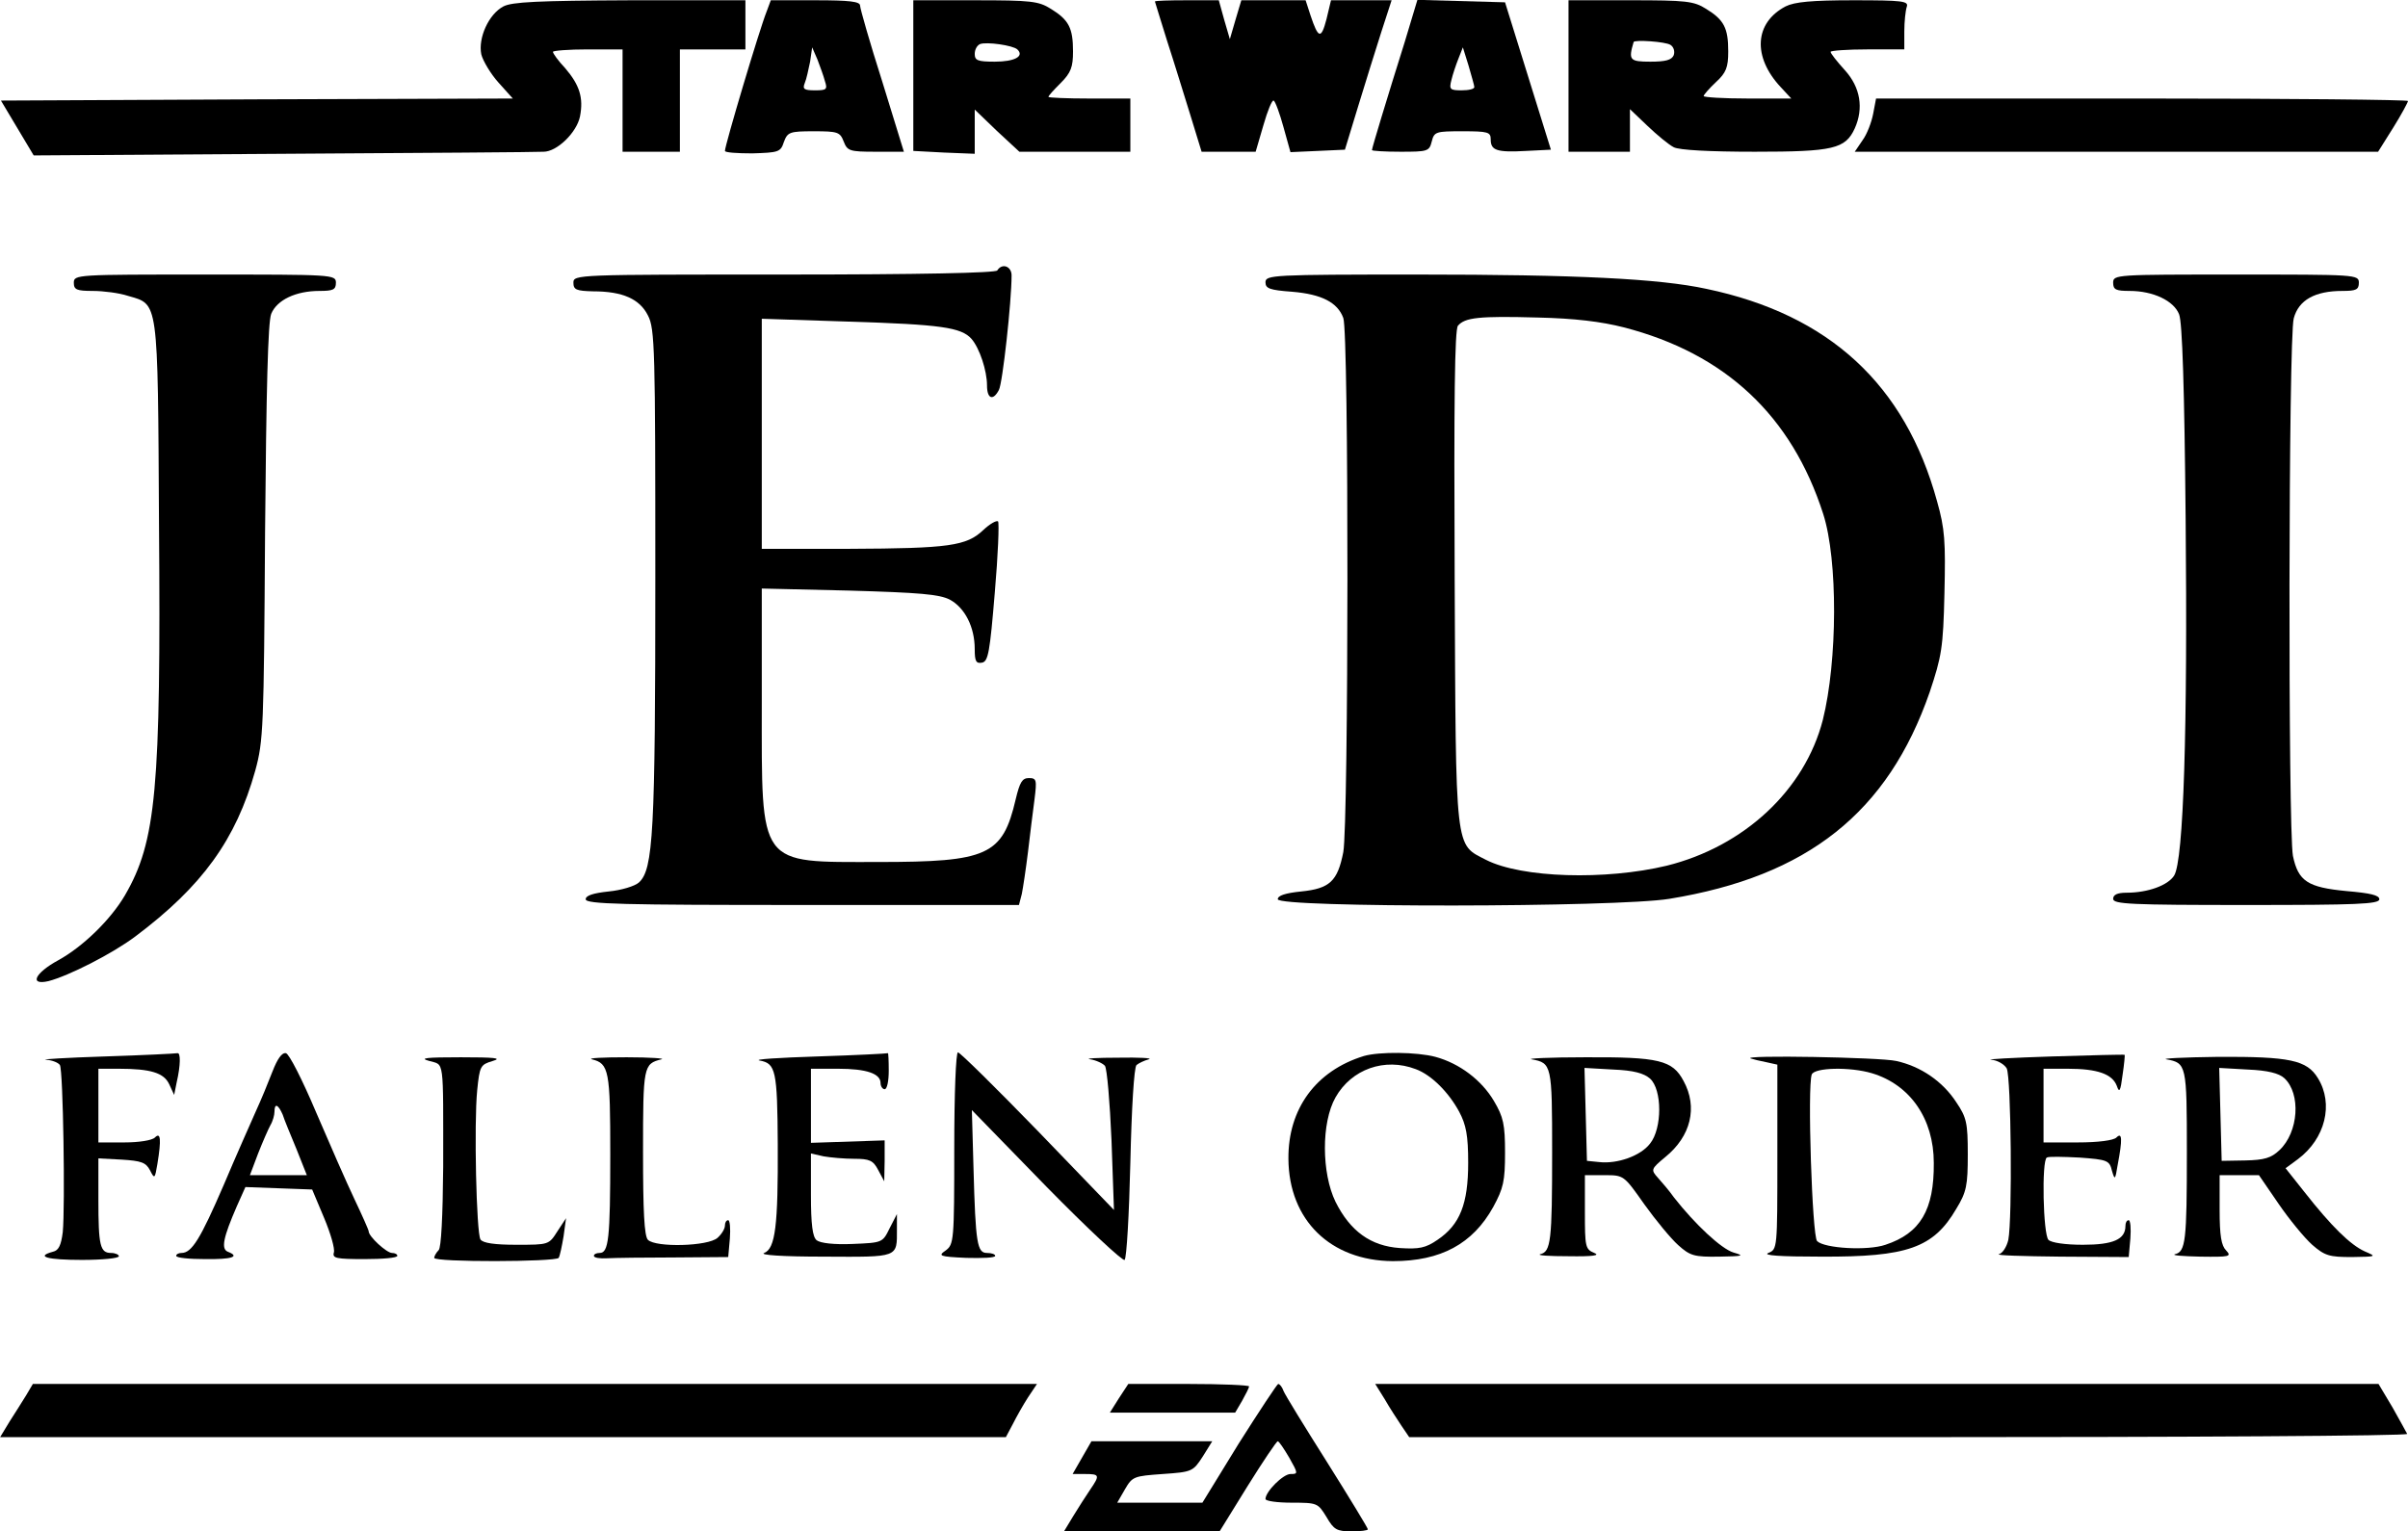 <?xml version="1.0" standalone="no"?>
<!DOCTYPE svg PUBLIC "-//W3C//DTD SVG 20010904//EN"
 "http://www.w3.org/TR/2001/REC-SVG-20010904/DTD/svg10.dtd">
<svg version="1.0" xmlns="http://www.w3.org/2000/svg"
 width="588.028pt" height="374.066pt" viewBox="0 0 588.028 374.066"
 preserveAspectRatio="xMidYMid meet">
<g transform="translate(-20.972,382.066) scale(0.1,-0.1)"
fill="#000000" stroke="none">
<path d="M1439 3805 c-36 -19 -62 -77 -54 -117 4 -16 23 -48 42 -69 l35 -39
-625 -2 -625 -3 40 -67 40 -67 611 4 c337 2 622 4 634 5 33 0 81 47 89 86 9
46 -1 77 -36 118 -17 18 -30 36 -30 40 0 3 38 6 85 6 l85 0 0 -125 0 -125 70
0 70 0 0 125 0 125 80 0 80 0 0 60 0 60 -282 0 c-225 -1 -288 -4 -309 -15z"/>
<path d="M2082 3793 c-18 -45 -102 -327 -102 -341 0 -4 30 -6 67 -6 64 2 69 3
77 28 9 24 14 26 73 26 59 0 64 -2 73 -25 9 -23 14 -25 78 -25 l69 0 -53 172
c-30 94 -54 178 -54 185 0 10 -26 13 -109 13 l-109 0 -10 -27z m142 -170 c7
-21 4 -23 -24 -23 -27 0 -31 3 -25 18 4 9 9 33 13 52 l5 35 13 -30 c6 -16 15
-40 18 -52z"/>
<path d="M2440 3636 l0 -184 75 -4 75 -3 0 54 0 54 54 -52 55 -51 135 0 136 0
0 65 0 65 -100 0 c-55 0 -100 2 -100 4 0 3 14 18 30 34 25 25 30 39 30 77 0
57 -10 77 -54 104 -30 19 -49 21 -185 21 l-151 0 0 -184z m254 64 c18 -17 -7
-30 -55 -30 -42 0 -49 3 -49 19 0 11 6 21 13 24 16 6 80 -3 91 -13z"/>
<path d="M3030 3817 c0 -1 14 -45 30 -97 17 -52 42 -134 57 -182 l27 -88 66 0
66 0 19 65 c10 35 21 62 25 60 4 -2 15 -32 24 -65 l17 -61 67 3 66 3 32 105
c18 58 43 140 57 183 l25 77 -74 0 -74 0 -11 -46 c-13 -50 -20 -48 -39 9 l-12
37 -78 0 -79 0 -14 -47 -14 -48 -14 48 -13 47 -78 0 c-43 0 -78 -1 -78 -3z"/>
<path d="M3640 3718 c-18 -57 -43 -138 -56 -181 -13 -43 -24 -80 -24 -83 0 -2
31 -4 70 -4 66 0 70 1 76 25 6 24 10 25 75 25 63 0 69 -2 69 -20 0 -27 15 -32
87 -28 l60 3 -56 180 -56 180 -107 3 -107 3 -31 -103z m170 -110 c0 -5 -14 -8
-31 -8 -28 0 -31 2 -25 25 3 13 11 37 17 52 l11 28 14 -45 c7 -25 14 -48 14
-52z"/>
<path d="M4040 3635 l0 -185 75 0 75 0 0 52 0 52 43 -41 c23 -22 52 -46 64
-52 13 -7 88 -11 198 -11 192 0 221 7 244 57 22 49 14 100 -24 142 -19 21 -35
41 -35 45 0 3 41 6 90 6 l90 0 0 44 c0 24 3 51 6 60 5 14 -10 16 -130 16 -102
0 -144 -4 -166 -15 -76 -40 -81 -123 -12 -197 l26 -28 -107 0 c-59 0 -107 3
-107 6 0 3 14 19 30 34 25 23 30 36 30 75 0 57 -10 77 -54 104 -30 19 -49 21
-185 21 l-151 0 0 -185z m249 76 c8 -5 11 -16 8 -25 -5 -12 -20 -16 -57 -16
-51 0 -54 4 -41 48 2 6 78 1 90 -7z"/>
<path d="M4784 3543 c-4 -21 -15 -50 -26 -65 l-19 -28 639 0 639 0 37 59 c20
32 36 62 36 65 0 3 -292 6 -650 6 l-649 0 -7 -37z"/>
<path d="M2645 3160 c-4 -6 -188 -10 -521 -10 -507 0 -514 0 -514 -20 0 -17 7
-20 48 -21 73 0 114 -19 134 -59 17 -32 18 -84 18 -639 0 -625 -5 -714 -40
-746 -10 -9 -43 -19 -74 -22 -38 -4 -56 -10 -56 -19 0 -12 90 -14 529 -14
l529 0 7 27 c3 15 10 61 15 102 5 42 12 100 16 129 6 48 5 52 -14 52 -16 0
-22 -10 -32 -52 -32 -137 -68 -153 -335 -153 -296 0 -285 -15 -285 388 l0 280
213 -5 c173 -5 220 -9 246 -22 37 -20 61 -67 61 -121 0 -29 3 -36 18 -33 15 3
19 26 31 171 8 92 11 170 8 174 -4 3 -20 -6 -36 -21 -41 -39 -83 -45 -328 -46
l-213 0 0 281 0 281 213 -7 c224 -7 274 -14 299 -42 20 -23 38 -78 38 -114 0
-33 15 -38 29 -11 9 16 31 216 31 280 0 22 -23 31 -35 12z"/>
<path d="M390 3130 c0 -17 7 -20 46 -20 26 0 65 -5 86 -12 75 -22 73 -2 76
-558 5 -648 -7 -775 -83 -906 -35 -60 -103 -126 -163 -159 -57 -31 -72 -62
-24 -51 50 13 156 67 212 109 164 123 246 237 293 405 20 73 21 103 24 582 3
348 7 514 15 534 14 34 60 56 118 56 33 0 40 3 40 20 0 20 -7 20 -320 20 -313
0 -320 0 -320 -20z"/>
<path d="M3300 3131 c0 -15 10 -19 65 -23 72 -6 111 -26 125 -64 14 -35 13
-1235 0 -1305 -14 -71 -33 -89 -103 -96 -39 -4 -57 -10 -57 -19 0 -21 828 -20
956 1 338 55 534 211 636 505 29 87 33 108 36 241 3 127 1 158 -18 225 -78
285 -263 456 -563 519 -115 25 -318 35 -704 35 -357 0 -373 -1 -373 -19z m875
-110 c248 -64 410 -216 487 -456 36 -112 35 -359 -1 -503 -44 -171 -192 -309
-381 -356 -150 -36 -354 -30 -441 14 -77 40 -74 11 -77 688 -2 434 0 608 8
617 17 20 51 24 195 20 90 -2 155 -10 210 -24z"/>
<path d="M5370 3130 c0 -17 7 -20 40 -20 58 0 108 -24 121 -57 8 -19 13 -183
16 -498 5 -515 -5 -836 -28 -873 -15 -24 -64 -42 -116 -42 -23 0 -33 -5 -33
-15 0 -13 43 -15 325 -15 269 0 325 2 325 14 0 10 -22 15 -80 20 -95 9 -118
24 -131 86 -12 67 -11 1266 2 1313 12 45 52 67 119 67 33 0 40 3 40 20 0 20
-7 20 -300 20 -293 0 -300 0 -300 -20z"/>
<path d="M465 1240 c-93 -3 -158 -7 -143 -8 15 -1 30 -7 34 -13 8 -13 13 -346
7 -408 -4 -32 -10 -45 -24 -48 -44 -12 -13 -20 71 -20 50 0 90 4 90 9 0 4 -9
8 -19 8 -27 0 -31 18 -31 131 l0 100 57 -3 c48 -3 59 -7 69 -26 11 -22 12 -21
18 15 10 61 8 79 -6 65 -7 -7 -39 -12 -75 -12 l-63 0 0 90 0 90 49 0 c79 0
111 -10 124 -38 l12 -26 6 30 c10 43 10 74 2 72 -5 -1 -84 -5 -178 -8z"/>
<path d="M875 1203 c-10 -26 -28 -70 -41 -98 -12 -27 -48 -108 -78 -179 -57
-132 -78 -166 -103 -166 -7 0 -13 -3 -13 -7 0 -5 32 -8 70 -8 66 -1 87 6 56
18 -17 7 -11 35 22 111 l21 47 81 -3 82 -3 29 -69 c16 -38 27 -76 24 -85 -4
-14 6 -16 75 -16 44 0 80 3 80 8 0 4 -6 7 -13 7 -13 0 -57 40 -57 53 0 3 -16
39 -35 79 -19 40 -61 136 -94 213 -33 78 -65 141 -73 143 -10 2 -21 -14 -33
-45z m25 -105 c4 -13 20 -51 34 -85 l25 -63 -70 0 -69 0 20 53 c11 28 25 60
30 69 6 10 10 25 10 33 0 22 9 18 20 -7z"/>
<path d="M2205 1240 c-93 -3 -157 -7 -140 -10 39 -7 43 -24 44 -205 1 -199 -6
-254 -33 -265 -13 -5 44 -9 145 -9 185 -1 179 -3 179 67 l0 37 -18 -35 c-17
-35 -18 -35 -90 -38 -46 -2 -79 2 -88 9 -10 8 -14 38 -14 111 l0 101 31 -7
c17 -3 51 -6 75 -6 37 0 46 -4 58 -27 l15 -28 1 50 0 50 -90 -3 -90 -3 0 90 0
91 66 0 c70 0 104 -12 104 -35 0 -8 5 -15 10 -15 6 0 10 20 10 45 0 25 -1 44
-2 43 -2 -1 -79 -5 -173 -8z"/>
<path d="M2540 1016 c0 -227 -1 -235 -21 -250 -19 -13 -16 -15 50 -18 39 -1
71 0 71 5 0 4 -9 7 -20 7 -24 0 -28 22 -33 207 l-4 142 182 -187 c101 -103
187 -183 191 -179 5 5 11 112 14 237 3 133 9 233 15 239 6 5 19 11 30 14 11 3
-23 5 -75 4 -52 0 -83 -2 -68 -4 14 -2 31 -10 36 -16 5 -7 12 -88 16 -182 l6
-170 -186 193 c-102 105 -190 192 -195 192 -5 0 -9 -100 -9 -234z"/>
<path d="M3540 1241 c-117 -36 -185 -129 -184 -251 1 -150 103 -249 255 -250
117 0 195 42 245 132 25 46 29 63 29 133 0 69 -4 87 -27 126 -30 51 -84 92
-143 108 -45 12 -137 13 -175 2z m127 -32 c38 -14 80 -56 106 -104 17 -32 22
-58 22 -125 0 -100 -20 -151 -75 -188 -29 -20 -45 -23 -92 -20 -71 5 -121 41
-157 113 -34 70 -35 193 0 255 39 69 120 98 196 69z"/>
<path d="M5220 1240 c-96 -3 -163 -7 -148 -8 15 -1 32 -11 38 -21 11 -21 14
-367 4 -419 -4 -17 -14 -33 -23 -35 -9 -3 59 -5 150 -6 l167 -1 4 45 c2 25 0
45 -4 45 -5 0 -8 -6 -8 -14 0 -33 -30 -46 -104 -46 -43 0 -77 5 -84 12 -13 13
-17 194 -4 201 4 3 40 2 80 0 68 -5 73 -7 79 -32 7 -24 8 -23 14 14 12 63 11
81 -3 67 -7 -7 -44 -12 -95 -12 l-83 0 0 90 0 90 59 0 c73 0 109 -13 120 -42
6 -18 9 -13 14 27 4 26 6 49 5 49 -2 1 -82 -1 -178 -4z"/>
<path d="M1258 1229 c37 -11 34 12 34 -258 -1 -123 -5 -198 -11 -204 -6 -6
-11 -15 -11 -19 0 -11 297 -10 304 0 3 5 8 29 12 53 l6 44 -21 -32 c-21 -33
-21 -33 -100 -33 -53 0 -82 4 -88 13 -10 16 -16 284 -8 364 6 60 8 63 38 72
24 7 5 9 -78 9 -85 0 -103 -2 -77 -9z"/>
<path d="M1655 1233 c42 -10 45 -28 45 -232 0 -207 -4 -241 -26 -241 -8 0 -14
-3 -14 -7 0 -5 15 -7 32 -6 18 1 92 2 164 2 l132 1 4 45 c2 25 0 45 -4 45 -5
0 -8 -6 -8 -13 0 -8 -8 -21 -18 -30 -23 -21 -151 -24 -170 -5 -9 9 -12 70 -12
214 0 211 1 216 45 227 11 2 -27 5 -85 5 -58 0 -96 -2 -85 -5z"/>
<path d="M3950 1233 c49 -9 50 -13 50 -227 0 -217 -3 -243 -29 -249 -9 -3 22
-5 69 -5 60 -1 78 2 63 8 -22 9 -23 15 -23 100 l0 90 48 0 c47 0 47 0 97 -71
28 -39 65 -84 83 -100 29 -26 39 -29 100 -28 58 1 63 2 35 10 -30 9 -94 69
-145 134 -12 17 -31 39 -40 49 -17 19 -17 21 18 50 63 51 80 122 45 186 -27
51 -60 59 -241 58 -85 0 -144 -3 -130 -5z m289 -47 c30 -27 30 -122 0 -159
-23 -30 -80 -50 -124 -45 l-30 3 -3 114 -3 113 70 -4 c50 -2 75 -9 90 -22z"/>
<path d="M4485 1235 c6 -2 22 -6 38 -9 l27 -6 0 -226 c0 -224 0 -225 -22 -234
-15 -6 28 -9 129 -9 210 -1 274 21 330 117 25 41 28 57 28 133 0 77 -3 90 -28
127 -33 51 -87 88 -147 101 -39 9 -381 15 -355 6z m296 -36 c93 -28 151 -111
151 -219 1 -115 -33 -172 -118 -200 -43 -15 -149 -9 -167 9 -12 12 -24 378
-13 407 7 17 93 19 147 3z"/>
<path d="M5500 1233 c49 -9 50 -13 50 -227 0 -217 -3 -243 -29 -249 -9 -3 19
-5 62 -6 71 -1 77 0 63 15 -12 12 -16 36 -16 100 l0 84 48 0 48 0 48 -70 c26
-38 63 -83 82 -100 31 -27 42 -30 97 -30 61 1 61 1 31 14 -35 16 -81 61 -147
145 l-46 58 30 22 c67 50 88 135 49 198 -27 44 -68 53 -245 52 -82 -1 -139 -4
-125 -6z m288 -46 c41 -38 35 -132 -12 -176 -20 -19 -37 -24 -83 -25 l-58 -1
-3 114 -3 113 70 -4 c48 -2 76 -9 89 -21z"/>
<path d="M274 413 c-10 -16 -28 -45 -41 -65 l-23 -38 1228 0 1228 0 17 32 c9
18 26 48 37 65 l22 33 -1226 0 -1226 0 -16 -27z"/>
<path d="M2942 405 l-22 -35 153 0 153 0 17 29 c9 16 17 32 17 35 0 3 -66 6
-147 6 l-148 0 -23 -35z"/>
<path d="M3235 295 l-89 -145 -104 0 -104 0 19 33 c18 31 22 32 92 37 72 5 74
6 98 43 l23 37 -147 0 -148 0 -23 -40 -23 -40 31 0 c35 0 36 -3 12 -38 -10
-15 -29 -44 -41 -64 l-23 -38 190 0 190 0 68 110 c38 61 71 110 74 110 3 0 15
-18 28 -40 22 -39 22 -40 3 -40 -18 0 -61 -43 -61 -61 0 -5 29 -9 64 -9 63 0
64 -1 85 -35 18 -31 25 -35 61 -35 22 0 40 2 40 5 0 3 -45 77 -99 163 -55 87
-103 165 -107 175 -3 9 -9 17 -13 17 -3 -1 -46 -66 -96 -145z"/>
<path d="M3591 403 c12 -21 31 -50 41 -65 l19 -28 1221 0 c671 0 1218 3 1216
8 -2 4 -18 33 -36 65 l-34 57 -1225 0 -1225 0 23 -37z"/>
</g>
</svg>
